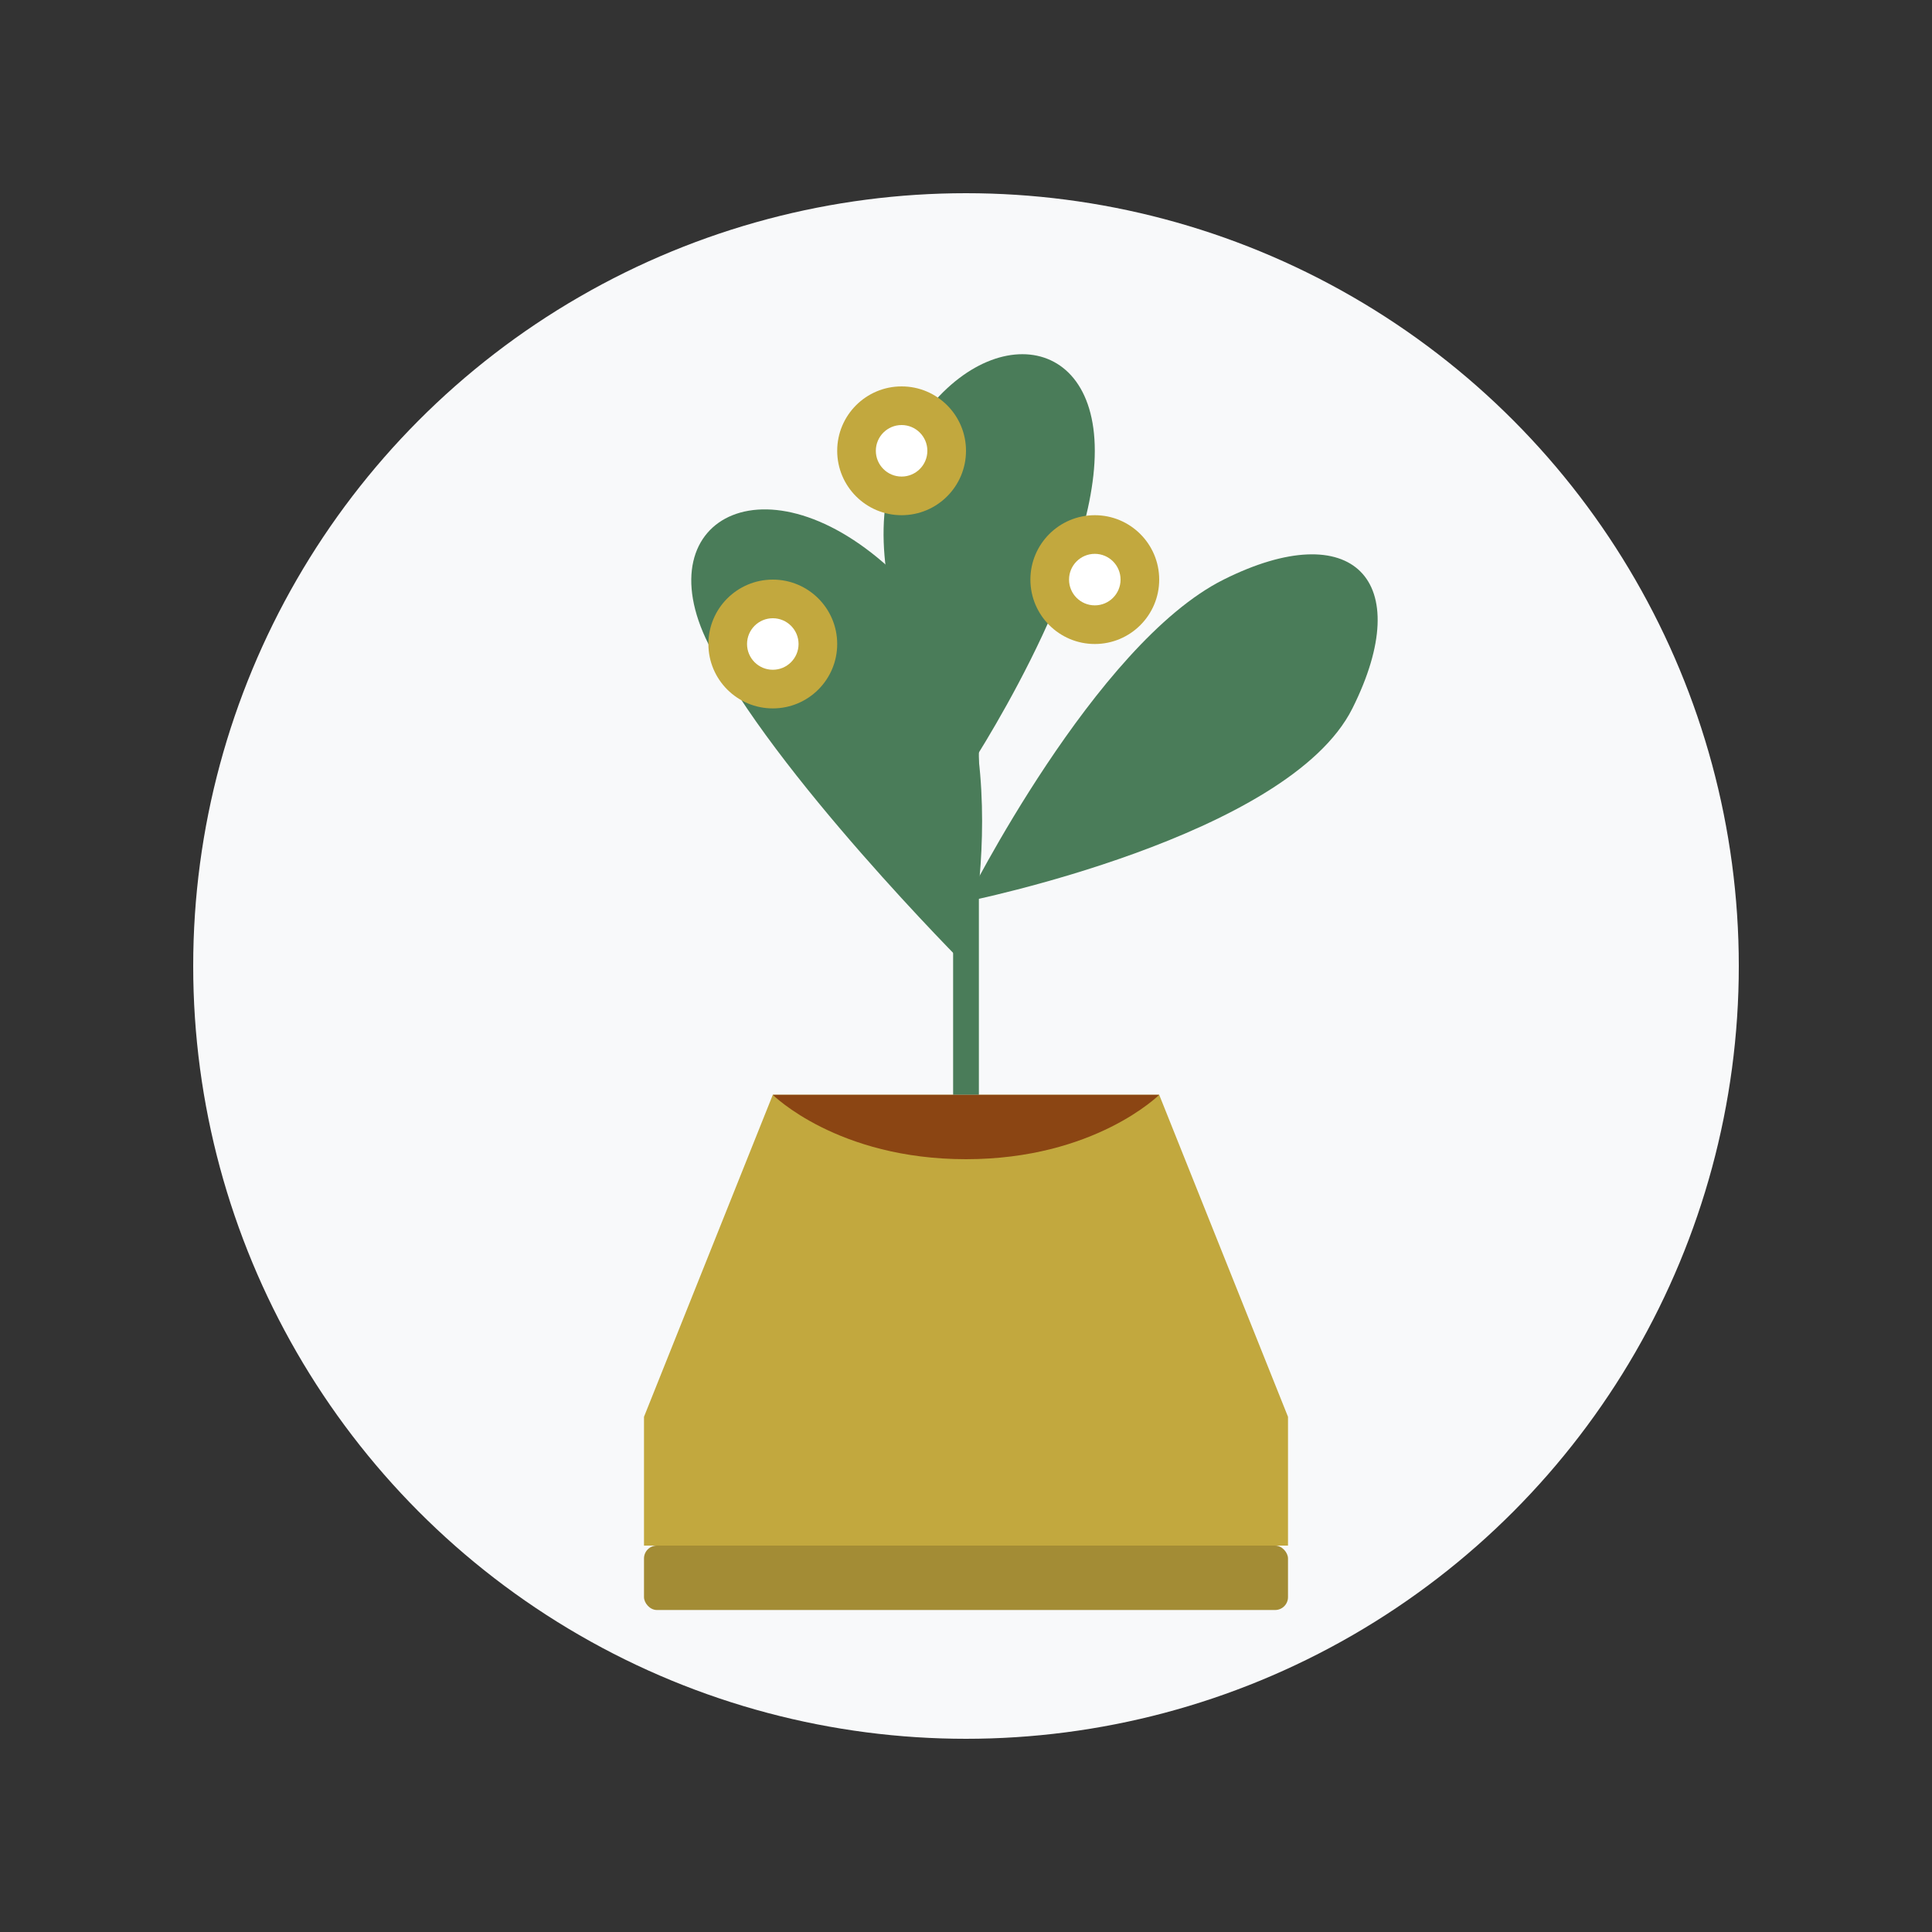 <svg xmlns="http://www.w3.org/2000/svg" width="300" height="300" viewBox="0 0 300 300">
  <rect x="0" y="0" width="300" height="300" fill="#333333" stroke="none"/>
  <!-- Background circle -->
  <circle cx="150" cy="150" r="120" fill="#F8F9FA"/>
  
  <!-- Pot -->
  <path d="M100 220L120 170H180L200 220V240H100V220Z" fill="#C2A83E"/>
  <rect x="100" y="240" width="100" height="10" rx="2" fill="#A38C35"/>
  
  <!-- Plant stem -->
  <path d="M150 170C150 170 150 120 150 100" stroke="#4A7C59" stroke-width="4" fill="none"/>
  
  <!-- Leaves -->
  <path d="M150 150C150 150 120 120 110 100C100 80 120 70 140 90C160 110 150 150 150 150Z" fill="#4A7C59"/>
  <path d="M150 140C150 140 170 100 190 90C210 80 220 90 210 110C200 130 150 140 150 140Z" fill="#4A7C59"/>
  <path d="M150 120C150 120 130 90 140 70C150 50 170 50 170 70C170 90 150 120 150 120Z" fill="#4A7C59"/>
  
  <!-- Flowers -->
  <circle cx="140" cy="70" r="10" fill="#C2A83E"/>
  <circle cx="170" cy="90" r="10" fill="#C2A83E"/>
  <circle cx="120" cy="100" r="10" fill="#C2A83E"/>
  
  <!-- Flower centers -->
  <circle cx="140" cy="70" r="4" fill="#FFFFFF"/>
  <circle cx="170" cy="90" r="4" fill="#FFFFFF"/>
  <circle cx="120" cy="100" r="4" fill="#FFFFFF"/>
  
  <!-- Soil -->
  <path d="M120 170C120 170 130 180 150 180C170 180 180 170 180 170" fill="#8B4513"/>
</svg>
